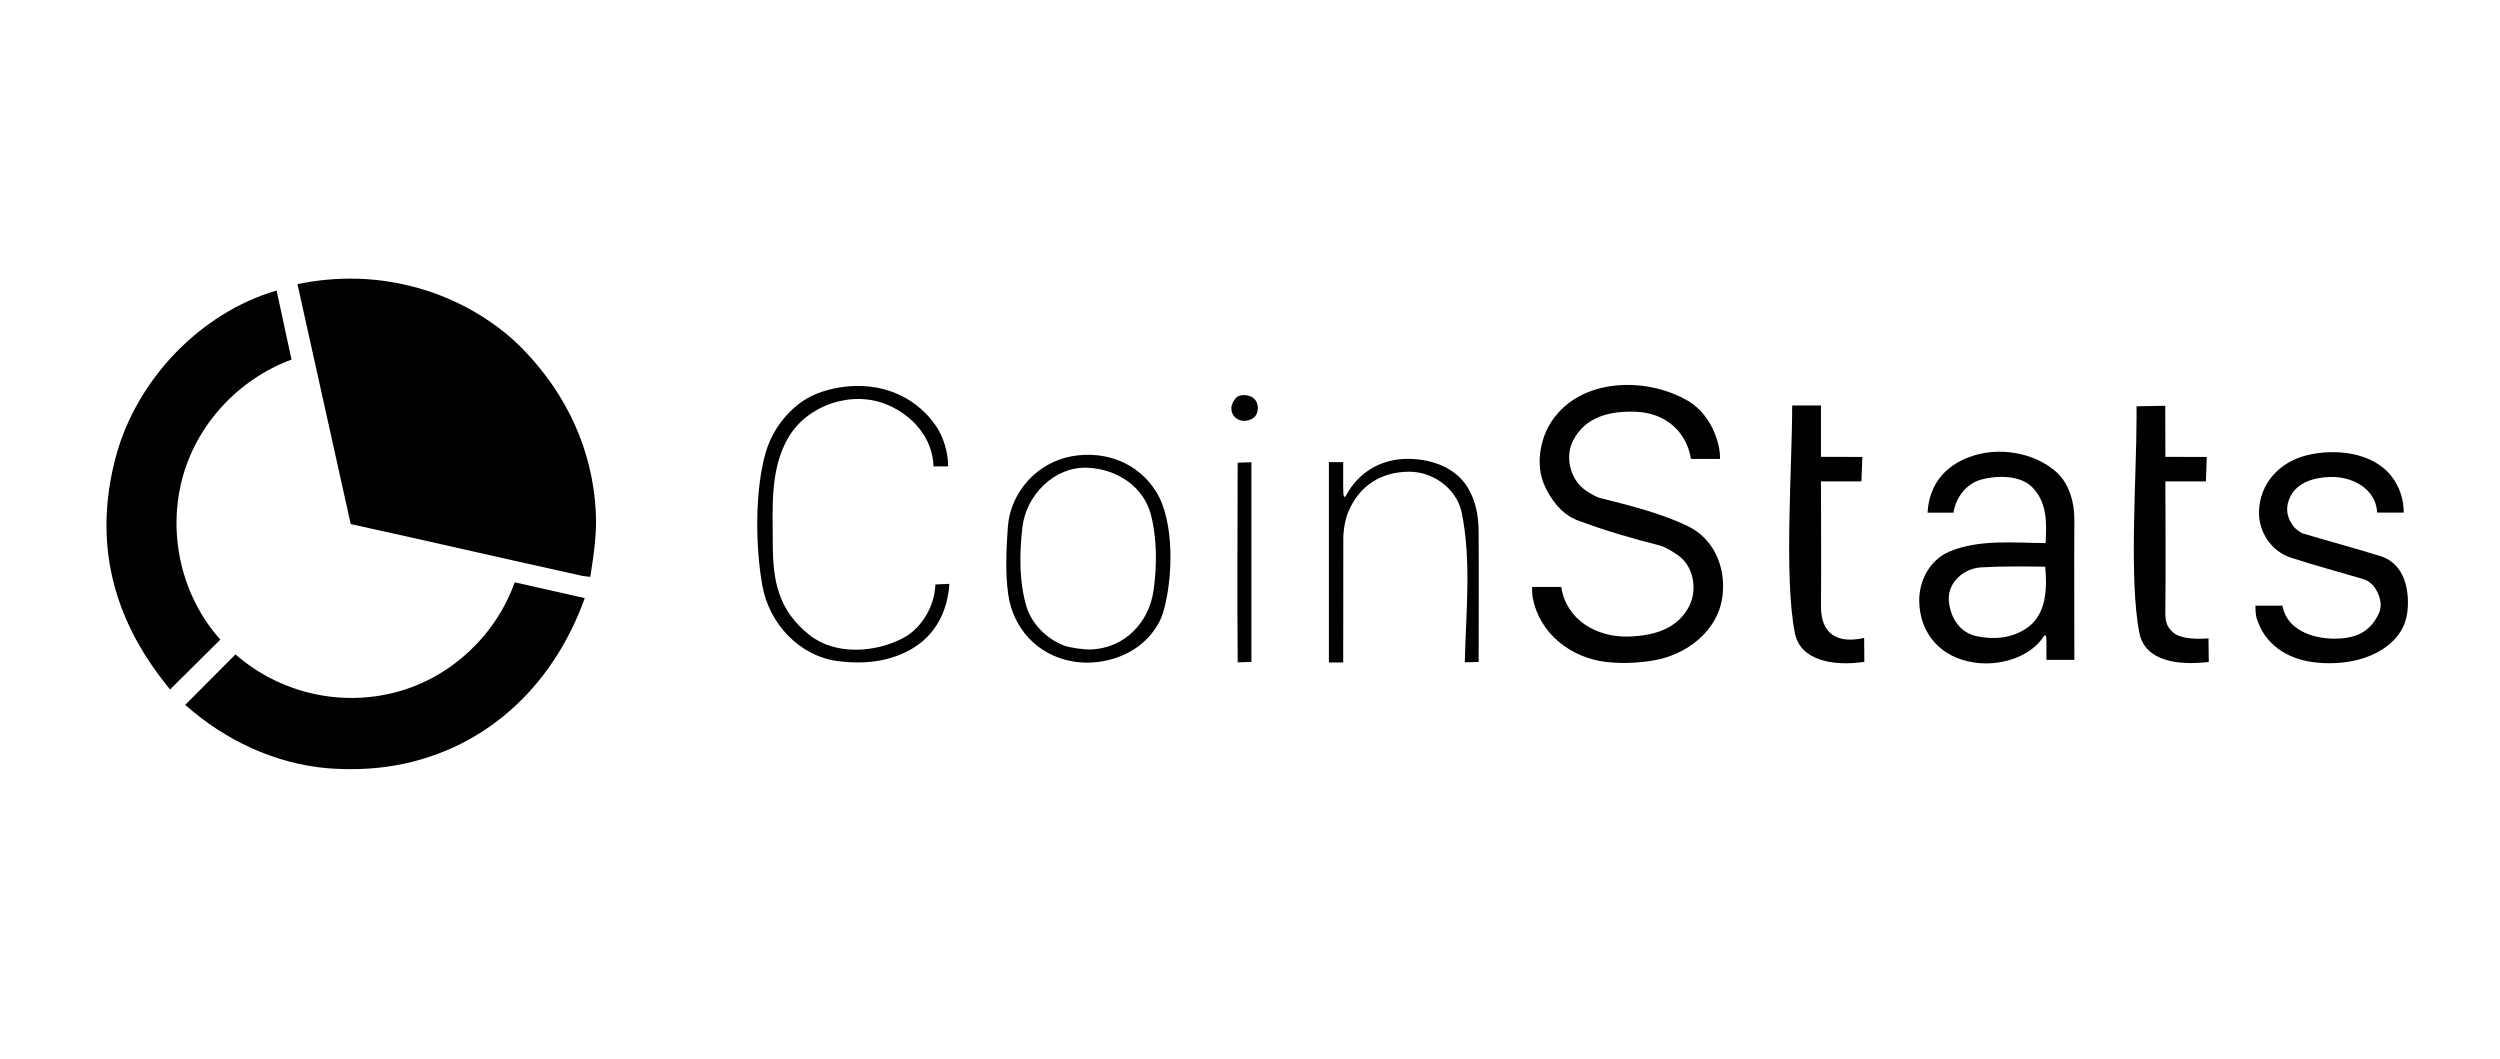 <svg width="177" height="75" viewBox="0 0 177 75" fill="none" xmlns="http://www.w3.org/2000/svg">
<path d="M23.194 54.392C19.435 54.067 15.918 52.397 13.113 49.905L16.671 46.333C19.824 49.077 24.153 50.086 28.187 48.965C31.979 47.915 35.129 44.937 36.438 41.228L41.401 42.346C39.133 48.69 34.156 53.339 27.356 54.29C25.982 54.476 24.576 54.501 23.194 54.392Z" fill="#010101"/>
<path d="M41.501 40.807C41.409 40.793 41.315 40.79 41.226 40.771C35.755 39.57 30.3 38.302 24.831 37.104L21.059 20.114C23.925 19.527 26.764 19.599 29.574 20.384C32.377 21.165 35.093 22.711 37.106 24.807C40.125 27.946 41.954 31.858 42.182 36.22C42.266 37.801 42.035 39.294 41.793 40.843C41.696 40.832 41.598 40.818 41.501 40.807Z" fill="#010101"/>
<path d="M11.82 48.54C7.945 43.725 6.596 38.351 8.201 32.337C9.654 26.905 14.164 22.15 19.585 20.568L20.639 25.459C16.858 26.857 13.864 30.094 12.874 34C11.876 37.939 12.888 42.248 15.598 45.284L12.04 48.815C11.968 48.723 11.893 48.629 11.82 48.54Z" fill="#010101"/>
<path d="M131.659 46.901C129.974 47.104 127.483 46.87 127.077 44.821C126.296 40.887 126.886 33.047 126.886 28.707H128.924V32.343L131.854 32.352L131.79 34.081H128.924C128.924 37.014 128.954 39.945 128.924 42.878C128.904 44.885 130.072 45.594 131.982 45.166L131.995 46.862C131.881 46.876 131.77 46.887 131.659 46.901Z" fill="#010101"/>
<path d="M88.383 29.759C87.947 29.878 87.452 29.717 87.257 29.286C87.074 28.88 87.241 28.45 87.524 28.155C87.797 27.877 88.411 27.952 88.698 28.149C89.064 28.402 89.131 28.905 88.978 29.286C88.867 29.559 88.639 29.681 88.383 29.759Z" fill="#010101"/>
<path d="M75.9 46.819C73.437 46.38 71.705 44.468 71.377 42.046C71.165 40.503 71.249 38.877 71.354 37.331C71.524 34.831 73.451 32.727 75.9 32.299C78.274 31.884 80.596 32.771 81.869 34.834C83.184 36.961 83.053 41.115 82.325 43.433C82.055 44.289 81.432 45.099 80.737 45.652C79.431 46.691 77.549 47.125 75.9 46.819ZM75.347 45.71C75.786 45.871 76.823 46.008 77.287 45.98C79.65 45.863 81.363 44.064 81.677 41.768C81.911 40.064 81.922 38.176 81.499 36.496C80.979 34.42 79.05 33.208 77.01 33.116C74.646 33.008 72.639 35.073 72.386 37.331C72.177 39.166 72.144 41.09 72.653 42.877C73.014 44.153 74.11 45.246 75.347 45.71Z" fill="#010101"/>
<path d="M156.069 46.899C154.398 47.057 151.891 46.913 151.471 44.822C150.718 41.055 151.268 33.704 151.268 29.564V28.764L153.3 28.73L153.309 32.345L156.239 32.353L156.178 34.082H153.309C153.309 37.016 153.342 39.946 153.309 42.879C153.298 43.718 153.242 44.258 153.881 44.797C154.443 45.27 155.675 45.251 156.361 45.197L156.381 46.871C156.275 46.883 156.172 46.891 156.069 46.899Z" fill="#010101"/>
<path d="M139.702 46.895C137.406 46.537 135.933 44.866 135.882 42.6C135.846 41.118 136.636 39.625 138.04 39.041C140.13 38.171 142.605 38.435 144.829 38.452C144.901 36.998 144.954 35.619 143.906 34.518C143.047 33.617 141.354 33.653 140.258 33.956C139.208 34.248 138.465 35.235 138.307 36.295H136.472C136.583 34.354 137.642 33.025 139.427 32.358C141.434 31.604 143.981 32.002 145.571 33.401C146.495 34.212 146.87 35.58 146.864 36.776C146.845 40.089 146.864 43.403 146.864 46.718H144.887V45.375C144.887 45.099 144.848 44.83 144.695 45.06C143.706 46.587 141.459 47.196 139.702 46.895ZM139.98 45.049C141.145 45.285 142.274 45.202 143.311 44.591C144.887 43.657 144.951 41.755 144.801 40.12C143.289 40.104 141.768 40.081 140.258 40.17C139.019 40.242 137.84 41.266 137.984 42.6C138.109 43.757 138.749 44.802 139.98 45.049Z" fill="#010101"/>
<path d="M87.63 46.894C87.585 42.182 87.622 37.47 87.627 32.757L88.6 32.727V46.864L87.63 46.894Z" fill="#010101"/>
<path d="M59.256 46.799C56.567 46.418 54.463 44.138 53.981 41.492C53.476 38.734 53.437 34.744 54.204 32.061C54.557 30.83 55.263 29.729 56.206 28.886C57.029 28.147 57.927 27.755 58.98 27.521C61.788 26.898 64.585 27.749 66.242 30.118C66.798 30.916 67.135 32.05 67.129 33.018L66.092 33.023C66.039 31.027 64.632 29.431 62.864 28.672C60.356 27.594 57.198 28.65 55.831 30.952C54.504 33.184 54.71 35.929 54.713 38.442C54.713 41.172 55.11 43.21 57.315 44.962C59.153 46.421 62.008 46.207 63.974 45.156C65.291 44.45 66.192 42.843 66.223 41.38L67.215 41.336C67.096 43.248 66.25 44.964 64.527 45.957C62.92 46.883 61.057 47.044 59.256 46.799Z" fill="#010101"/>
<path d="M103.705 46.893C103.786 43.381 104.194 39.686 103.474 36.22C103.082 34.541 101.414 33.384 99.757 33.398C97.744 33.411 96.235 34.41 95.468 36.22C95.228 36.784 95.106 37.551 95.106 38.163C95.109 41.076 95.1 43.99 95.1 46.904H94.086V32.719L95.1 32.717V34.557C95.1 34.96 95.128 35.408 95.32 35.049C96.16 33.484 97.689 32.544 99.479 32.491C101.164 32.441 103.024 33.011 103.939 34.557C104.486 35.48 104.681 36.545 104.686 37.607C104.708 40.693 104.689 43.779 104.689 46.865L103.705 46.893Z" fill="#010101"/>
<path d="M163.837 46.889C161.908 46.659 160.301 45.599 159.753 43.709C159.703 43.539 159.678 43.069 159.681 42.883H161.596C161.899 44.587 163.698 45.202 165.225 45.216C166.726 45.227 167.782 44.79 168.422 43.433C168.73 42.778 168.439 41.971 168.027 41.463C167.938 41.351 167.599 41.085 167.443 41.037C165.691 40.512 163.915 40.047 162.175 39.475C160.793 39.019 159.9 37.642 159.937 36.219C159.987 34.223 161.382 32.727 163.284 32.243C165.283 31.738 167.963 31.988 169.322 33.723C169.892 34.453 170.187 35.365 170.184 36.294H168.305C168.21 34.576 166.517 33.714 164.946 33.77C163.767 33.812 162.503 34.181 162.055 35.388C161.788 36.108 161.966 36.775 162.442 37.339C162.514 37.425 162.881 37.718 163.006 37.757C164.844 38.312 166.714 38.804 168.555 39.38C170.282 39.919 170.64 41.899 170.426 43.433C170.159 45.332 168.363 46.433 166.612 46.789C165.783 46.97 164.682 47.003 163.837 46.889Z" fill="#010101"/>
<path d="M113.627 46.855C111.172 46.541 108.987 44.823 108.518 42.324C108.479 42.115 108.464 41.77 108.47 41.556H110.536C110.889 43.875 113.021 45.132 115.293 45.068C117.052 45.015 118.782 44.556 119.613 42.877C120.175 41.734 119.908 40.166 118.898 39.382C118.579 39.132 117.886 38.715 117.511 38.62C115.518 38.117 113.602 37.556 111.687 36.838C110.561 36.416 109.749 35.321 109.313 34.278C108.726 32.882 109.032 31.078 109.849 29.841C111.895 26.741 116.518 26.666 119.455 28.348C120.7 29.065 121.467 30.399 121.723 31.781C121.765 32.009 121.782 32.26 121.776 32.493H119.722C119.391 30.508 117.878 29.24 115.846 29.154C114.022 29.076 112.22 29.488 111.359 31.225C110.778 32.396 111.198 33.969 112.24 34.703C112.543 34.917 112.982 35.184 113.349 35.276C115.395 35.787 117.544 36.321 119.455 37.228C121.309 38.109 122.157 40.055 121.971 42.045C121.729 44.634 119.41 46.408 116.958 46.777C115.857 46.95 114.731 46.994 113.627 46.855Z" fill="#010101"/>
</svg>
